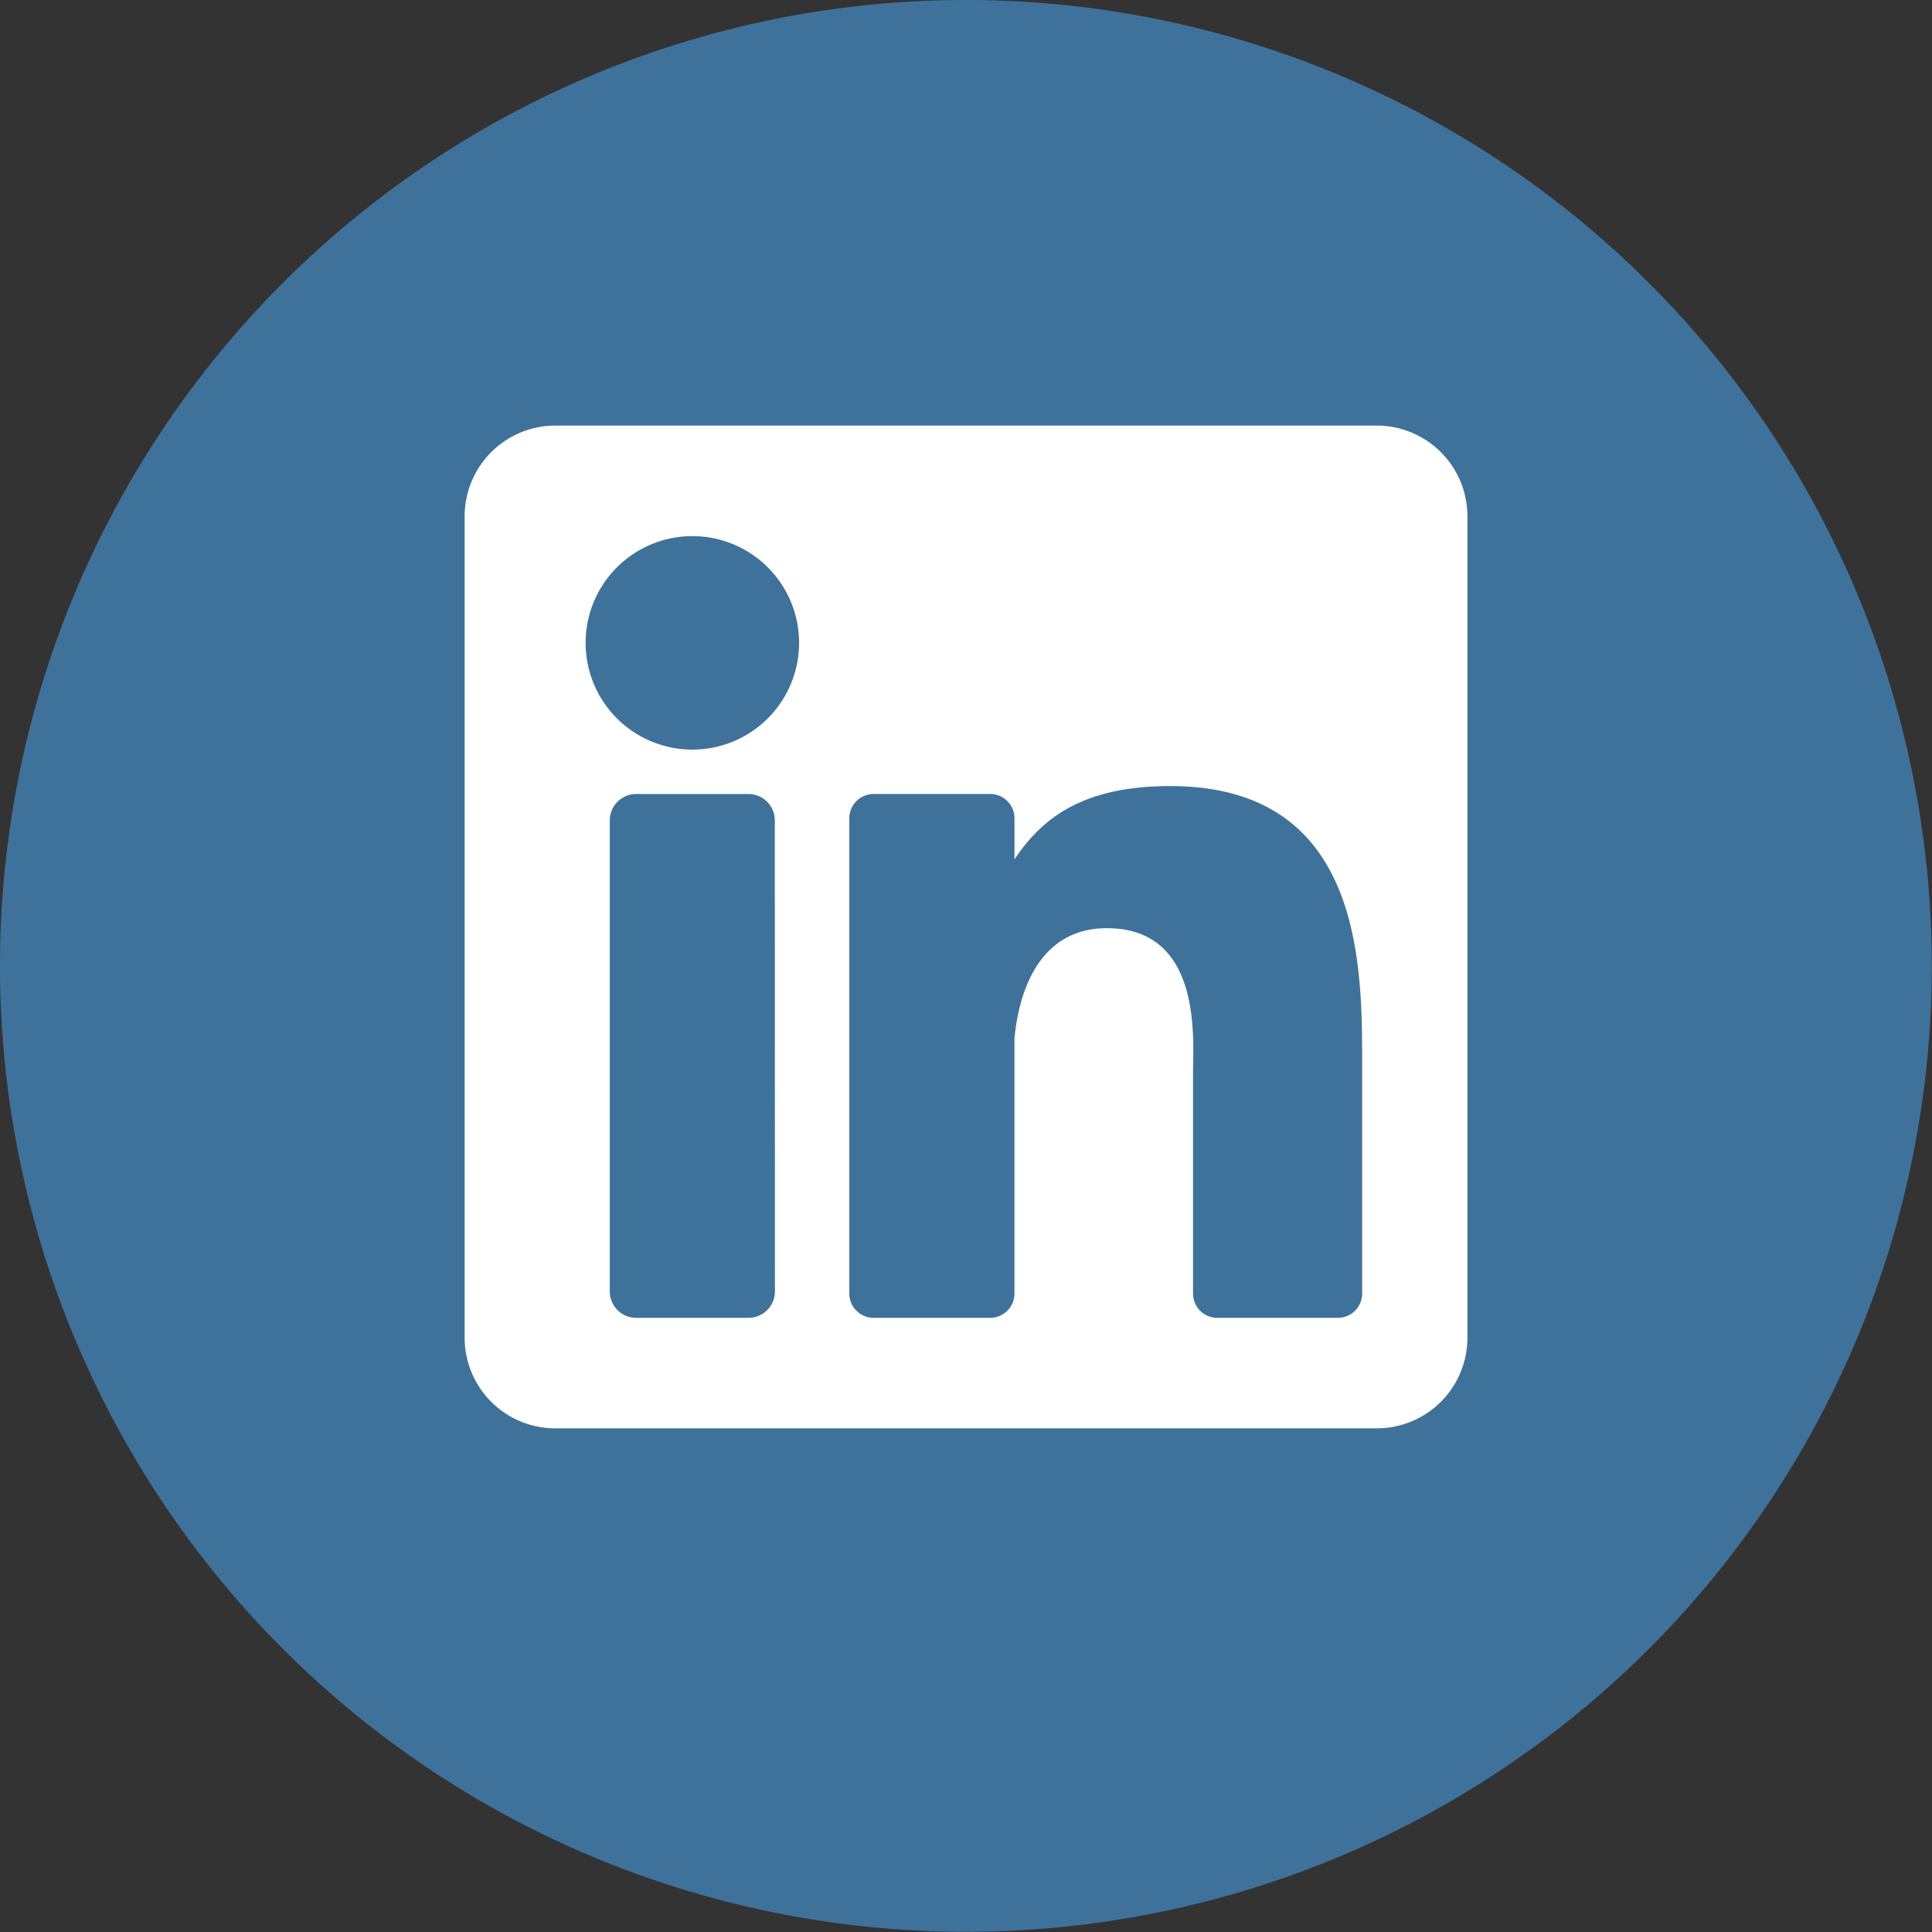 <svg xmlns="http://www.w3.org/2000/svg" width="74.009" height="74.009" viewBox="0 0 74.009 74.009">
  <rect x="0" y="0" width="74.009" height="74.009" fill="#333333" stroke="none"/>
  <g id="Group_57041" data-name="Group 57041" transform="translate(-760.701 -3100.682)">
    <path id="Path_5680" data-name="Path 5680" d="M37,0A37,37,0,1,1,0,37,37,37,0,0,1,37,0Z" transform="translate(760.701 3100.682)" fill="#3f729b"/>
    <path id="linkedin-svgrepo-com" d="M34.938,0H3.475A3.475,3.475,0,0,0,0,3.475V34.938a3.475,3.475,0,0,0,3.475,3.475H34.938a3.475,3.475,0,0,0,3.475-3.475V3.475A3.475,3.475,0,0,0,34.938,0ZM11.886,33.168a1.011,1.011,0,0,1-1.011,1.011h-4.3A1.011,1.011,0,0,1,5.56,33.168V15.124a1.011,1.011,0,0,1,1.011-1.011h4.3a1.011,1.011,0,0,1,1.011,1.011ZM8.723,12.412a4.089,4.089,0,1,1,4.089-4.089A4.089,4.089,0,0,1,8.723,12.412ZM34.381,33.249a.93.93,0,0,1-.93.93H28.832a.93.93,0,0,1-.93-.93V24.786c0-1.263.37-5.533-3.3-5.533-2.847,0-3.424,2.923-3.54,4.234v9.762a.93.93,0,0,1-.93.93H15.666a.93.93,0,0,1-.93-.93V15.042a.93.93,0,0,1,.93-.93h4.467a.93.93,0,0,1,.93.93v1.574c1.056-1.584,2.624-2.807,5.964-2.807,7.4,0,7.354,6.91,7.354,10.706v8.733Z" transform="translate(778.5 3116.985)" fill="#fff"/>
  </g>
</svg>
